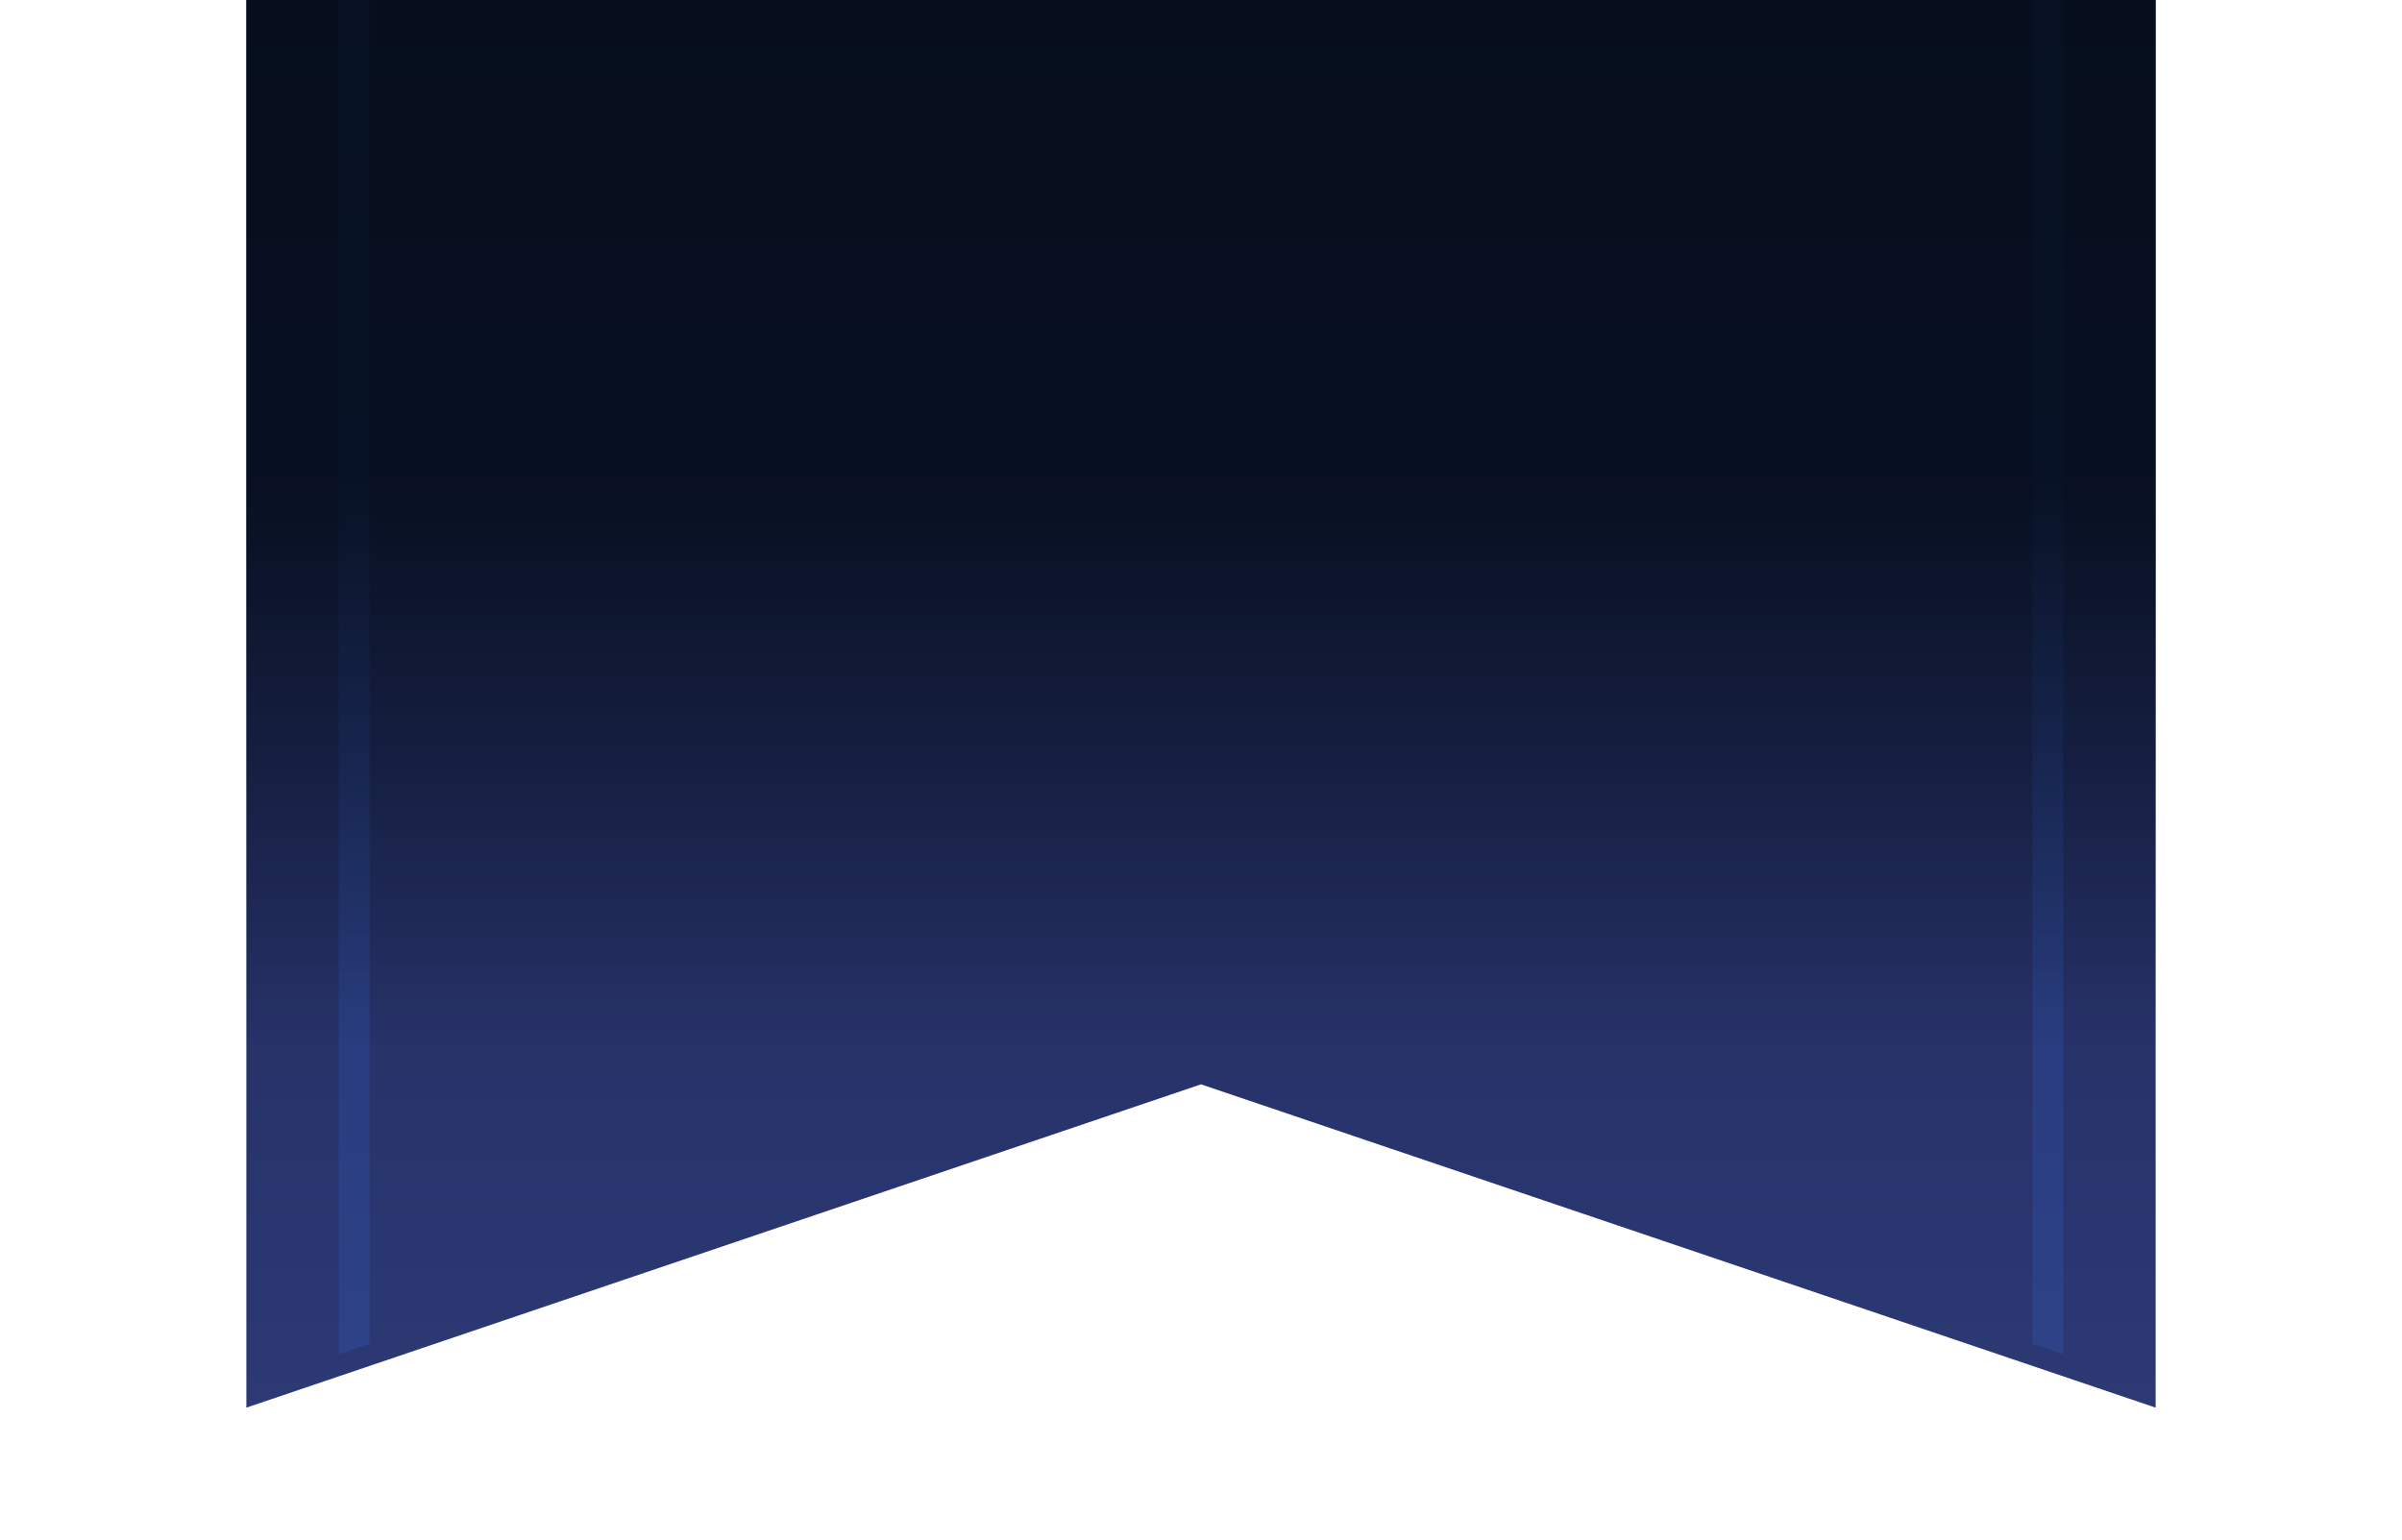 <svg width="78" height="50" viewBox="0 0 78 50" fill="none" xmlns="http://www.w3.org/2000/svg">
<g clip-path="url(#clip0_5035_10469)">
<g filter="url(#filter0_ddi_5035_10469)">
<path d="M8 -51H70V45L39 34.5L8 45V-51Z" fill="url(#paint0_linear_5035_10469)"/>
</g>
<path fill-rule="evenodd" clip-rule="evenodd" d="M66 43.645V-51H67V43.984L66 43.645Z" fill="#367AFE" fill-opacity="0.15"/>
<path fill-rule="evenodd" clip-rule="evenodd" d="M12 43.645V-51H11V43.984L12 43.645Z" fill="#367AFE" fill-opacity="0.15"/>
<path d="M8 -51H70V45L39 34.5L8 45V-51Z" fill="url(#paint1_linear_5035_10469)"/>
</g>
<defs>
<filter id="filter0_ddi_5035_10469" x="4" y="-55" width="70" height="104" filterUnits="userSpaceOnUse" color-interpolation-filters="sRGB">
<feFlood flood-opacity="0" result="BackgroundImageFix"/>
<feColorMatrix in="SourceAlpha" type="matrix" values="0 0 0 0 0 0 0 0 0 0 0 0 0 0 0 0 0 0 127 0" result="hardAlpha"/>
<feOffset/>
<feGaussianBlur stdDeviation="2"/>
<feComposite in2="hardAlpha" operator="out"/>
<feColorMatrix type="matrix" values="0 0 0 0 0 0 0 0 0 0 0 0 0 0 0 0 0 0 0.7 0"/>
<feBlend mode="normal" in2="BackgroundImageFix" result="effect1_dropShadow_5035_10469"/>
<feColorMatrix in="SourceAlpha" type="matrix" values="0 0 0 0 0 0 0 0 0 0 0 0 0 0 0 0 0 0 127 0" result="hardAlpha"/>
<feOffset dy="1.429"/>
<feGaussianBlur stdDeviation="0.786"/>
<feComposite in2="hardAlpha" operator="out"/>
<feColorMatrix type="matrix" values="0 0 0 0 0 0 0 0 0 0 0 0 0 0 0 0 0 0 0.34 0"/>
<feBlend mode="normal" in2="effect1_dropShadow_5035_10469" result="effect2_dropShadow_5035_10469"/>
<feBlend mode="normal" in="SourceGraphic" in2="effect2_dropShadow_5035_10469" result="shape"/>
<feColorMatrix in="SourceAlpha" type="matrix" values="0 0 0 0 0 0 0 0 0 0 0 0 0 0 0 0 0 0 127 0" result="hardAlpha"/>
<feOffset dy="-0.714"/>
<feGaussianBlur stdDeviation="0.714"/>
<feComposite in2="hardAlpha" operator="arithmetic" k2="-1" k3="1"/>
<feColorMatrix type="matrix" values="0 0 0 0 0.239 0 0 0 0 0.726 0 0 0 0 1 0 0 0 0.15 0"/>
<feBlend mode="normal" in2="shape" result="effect3_innerShadow_5035_10469"/>
</filter>
<linearGradient id="paint0_linear_5035_10469" x1="39" y1="-25.737" x2="39" y2="45" gradientUnits="userSpaceOnUse">
<stop stop-color="#10122C"/>
<stop offset="0.44" stop-color="#1D2351"/>
<stop offset="1" stop-color="#2C3974"/>
</linearGradient>
<linearGradient id="paint1_linear_5035_10469" x1="39" y1="-51" x2="39" y2="45" gradientUnits="userSpaceOnUse">
<stop offset="0.696" stop-color="#010A13" stop-opacity="0.8"/>
<stop offset="0.885" stop-color="#010A13" stop-opacity="0"/>
</linearGradient>
<clipPath id="clip0_5035_10469">
<rect width="78" height="50" fill="white"/>
</clipPath>
</defs>
</svg>

